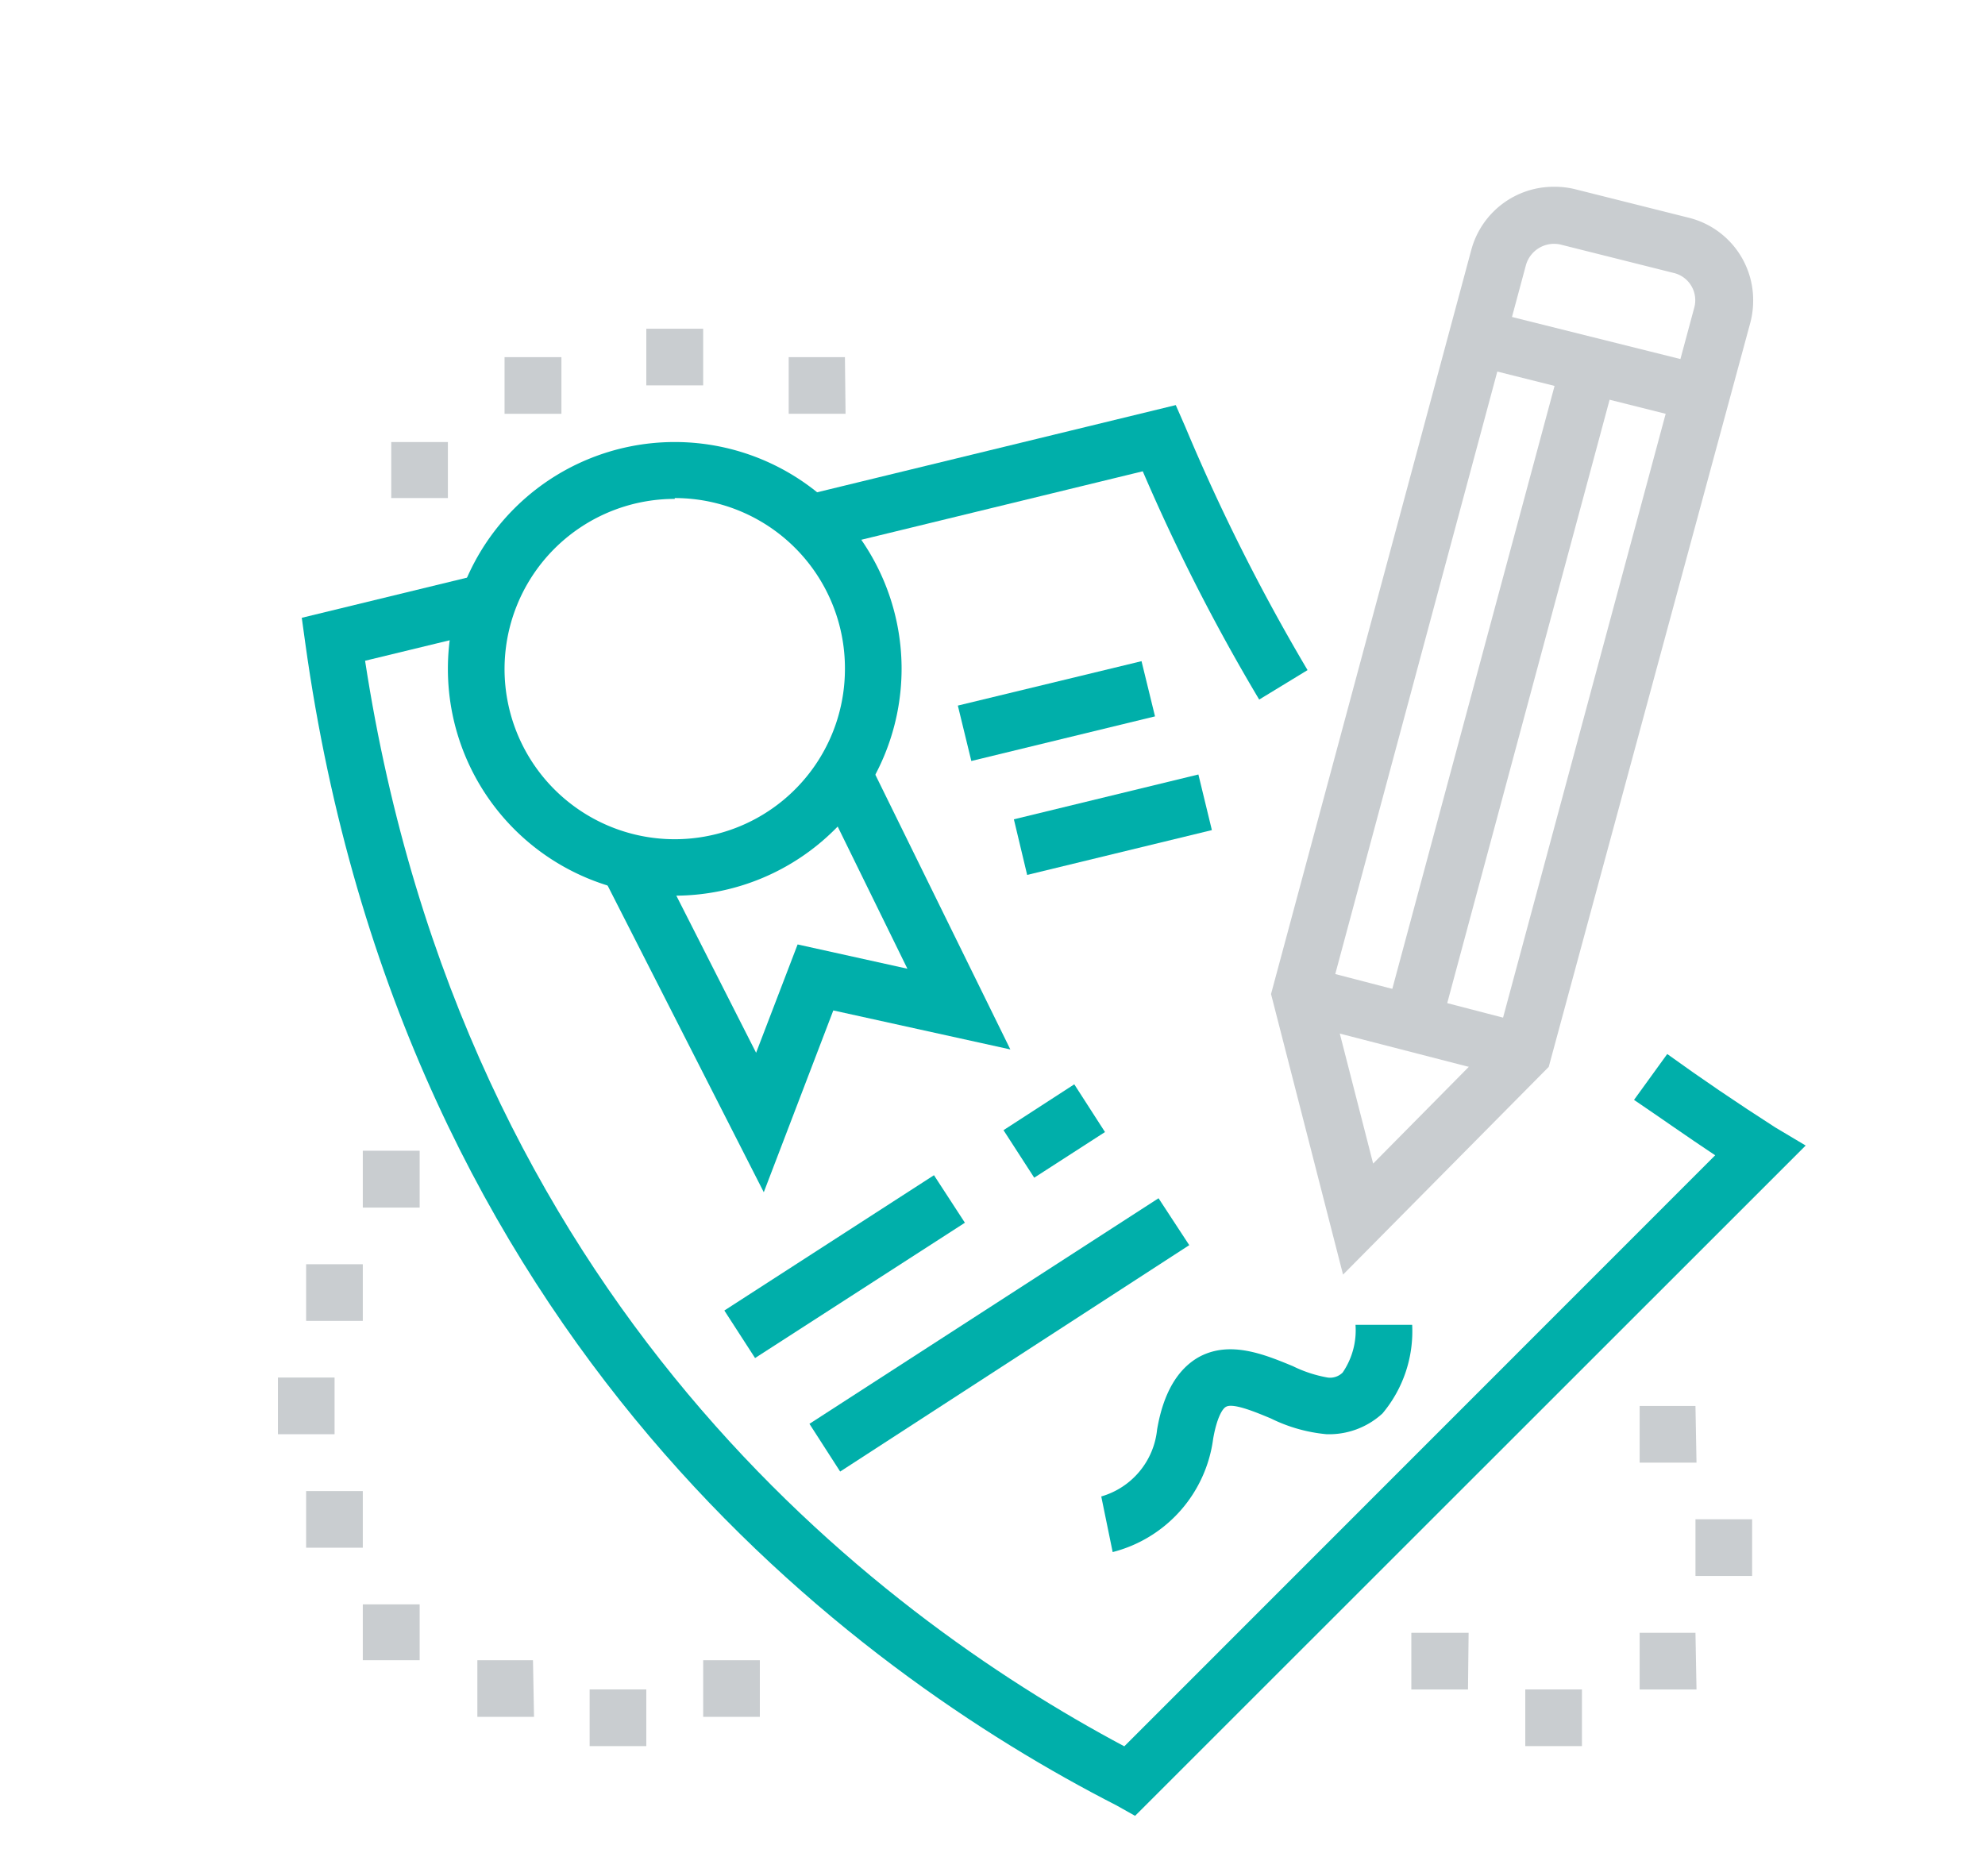<svg id="Layer_3" data-name="Layer 3" xmlns="http://www.w3.org/2000/svg" viewBox="0 0 95.64 90.39"><defs><style>.cls-1{fill:#00afaa;}.cls-2{fill:#c9cdd0;}</style></defs><title>Партнеры_lvl3_адаптив_1010px_v2</title><path class="cls-1" d="M36.8,57.45,29,42.13l2.43-1.25,5,9.85,2-5.22,5.29,1.17-4.3-8.77,2.45-1.2,6.81,13.86-8.53-1.88Z"/><path class="cls-1" d="M54.69,87.5,53.8,87C41.21,80.56,19.39,64.67,14.71,31l-.17-1.23,8.64-2.1.64,2.66-6.23,1.51C22.33,62.69,42.1,77.72,54.17,84.15L82.64,55.67C81.27,54.76,80,53.86,78.73,53l1.6-2.21c1.62,1.17,3.37,2.36,5.21,3.54L87,55.2Z"/><path class="cls-1" d="M60.67,33.71a93.12,93.12,0,0,1-5.61-11l-15.7,3.82-.64-2.65,17.93-4.36.46,1.05A94.92,94.92,0,0,0,63,32.29Z"/><path class="cls-1" d="M32.51,43.16A10.93,10.93,0,1,1,43.44,32.23,10.94,10.94,0,0,1,32.51,43.16Zm0-19.12a8.2,8.2,0,1,0,8.2,8.19A8.2,8.2,0,0,0,32.51,24Z"/><path class="cls-2" d="M33.88,15.84H31.14v2.73h2.74Z"/><path class="cls-2" d="M40.71,17.21H38v2.73h2.74Z"/><path class="cls-2" d="M27.05,17.21H24.31v2.73h2.74Z"/><path class="cls-2" d="M21.58,21.3H18.85V24h2.73Z"/><path class="cls-1" d="M46.15,34,55,31.86l.65,2.66L46.8,36.67Z"/><path class="cls-1" d="M48.85,39.48l8.89-2.16L58.39,40l-8.9,2.16Z"/><path class="cls-1" d="M48.35,54.46l3.41-2.21,1.48,2.3-3.41,2.2Z"/><path class="cls-1" d="M34.9,63.15,45,56.63l1.49,2.29L36.38,65.44Z"/><path class="cls-1" d="M39,68.61,55.82,57.74,57.3,60,40.48,70.91Z"/><path class="cls-1" d="M53.61,74.79l-.55-2.68a3.75,3.75,0,0,0,2.69-3.22c.3-1.78,1-2.92,2-3.49,1.5-.83,3.18-.13,4.54.43a6.21,6.21,0,0,0,1.68.55.86.86,0,0,0,.72-.24,3.61,3.61,0,0,0,.62-2.3l2.73,0a6.16,6.16,0,0,1-1.43,4.27,3.8,3.8,0,0,1-2.7,1,7.62,7.62,0,0,1-2.68-.76c-.72-.3-1.82-.76-2.16-.56-.18.09-.45.56-.62,1.55A6.51,6.51,0,0,1,53.61,74.79Z"/><path class="cls-2" d="M76.22,81.41H73.49v2.73h2.73Z"/><path class="cls-2" d="M84.42,73.21H81.69v2.73h2.73Z"/><path class="cls-2" d="M81.69,67.75H79v2.73h2.74Z"/><path class="cls-2" d="M70.76,78.68H68v2.73h2.73Z"/><path class="cls-2" d="M81.69,78.68H79v2.73h2.74Z"/><path class="cls-2" d="M20.22,55.45H17.48v2.74h2.74Z"/><path class="cls-2" d="M17.48,60.92H14.75v2.73h2.73Z"/><path class="cls-2" d="M16.12,66.38H13.39v2.73h2.73Z"/><path class="cls-2" d="M20.22,77.31H17.48V80h2.74Z"/><path class="cls-2" d="M17.48,71.85H14.75v2.73h2.73Z"/><path class="cls-2" d="M25.68,80H23v2.73h2.73Z"/><path class="cls-2" d="M31.14,81.41H28.41v2.73h2.73Z"/><path class="cls-2" d="M36.61,80H33.88v2.73h2.73Z"/><path class="cls-2" d="M70.85,17.58l.66-2.64,10.77,2.69-.67,2.65Z"/><path class="cls-2" d="M62.32,49.23,63,46.59l10.74,2.79L73.06,52Z"/><path class="cls-2" d="M64.71,61.42,61.24,47.9,70.9,12a4.11,4.11,0,0,1,4-3,4.07,4.07,0,0,1,1,.12l5.46,1.37a4.09,4.09,0,0,1,3.11,4,4.18,4.18,0,0,1-.14,1.07L74.62,51.41Zm-.64-13.5,2.09,8.15,6-6.07,9.47-35.17a1.35,1.35,0,0,0-1-1.68l-5.46-1.37a1.41,1.41,0,0,0-1.65,1Z"/><path class="cls-2" d="M66.72,49l8.53-31.7,2.64.71-8.53,31.7Z"/></svg>